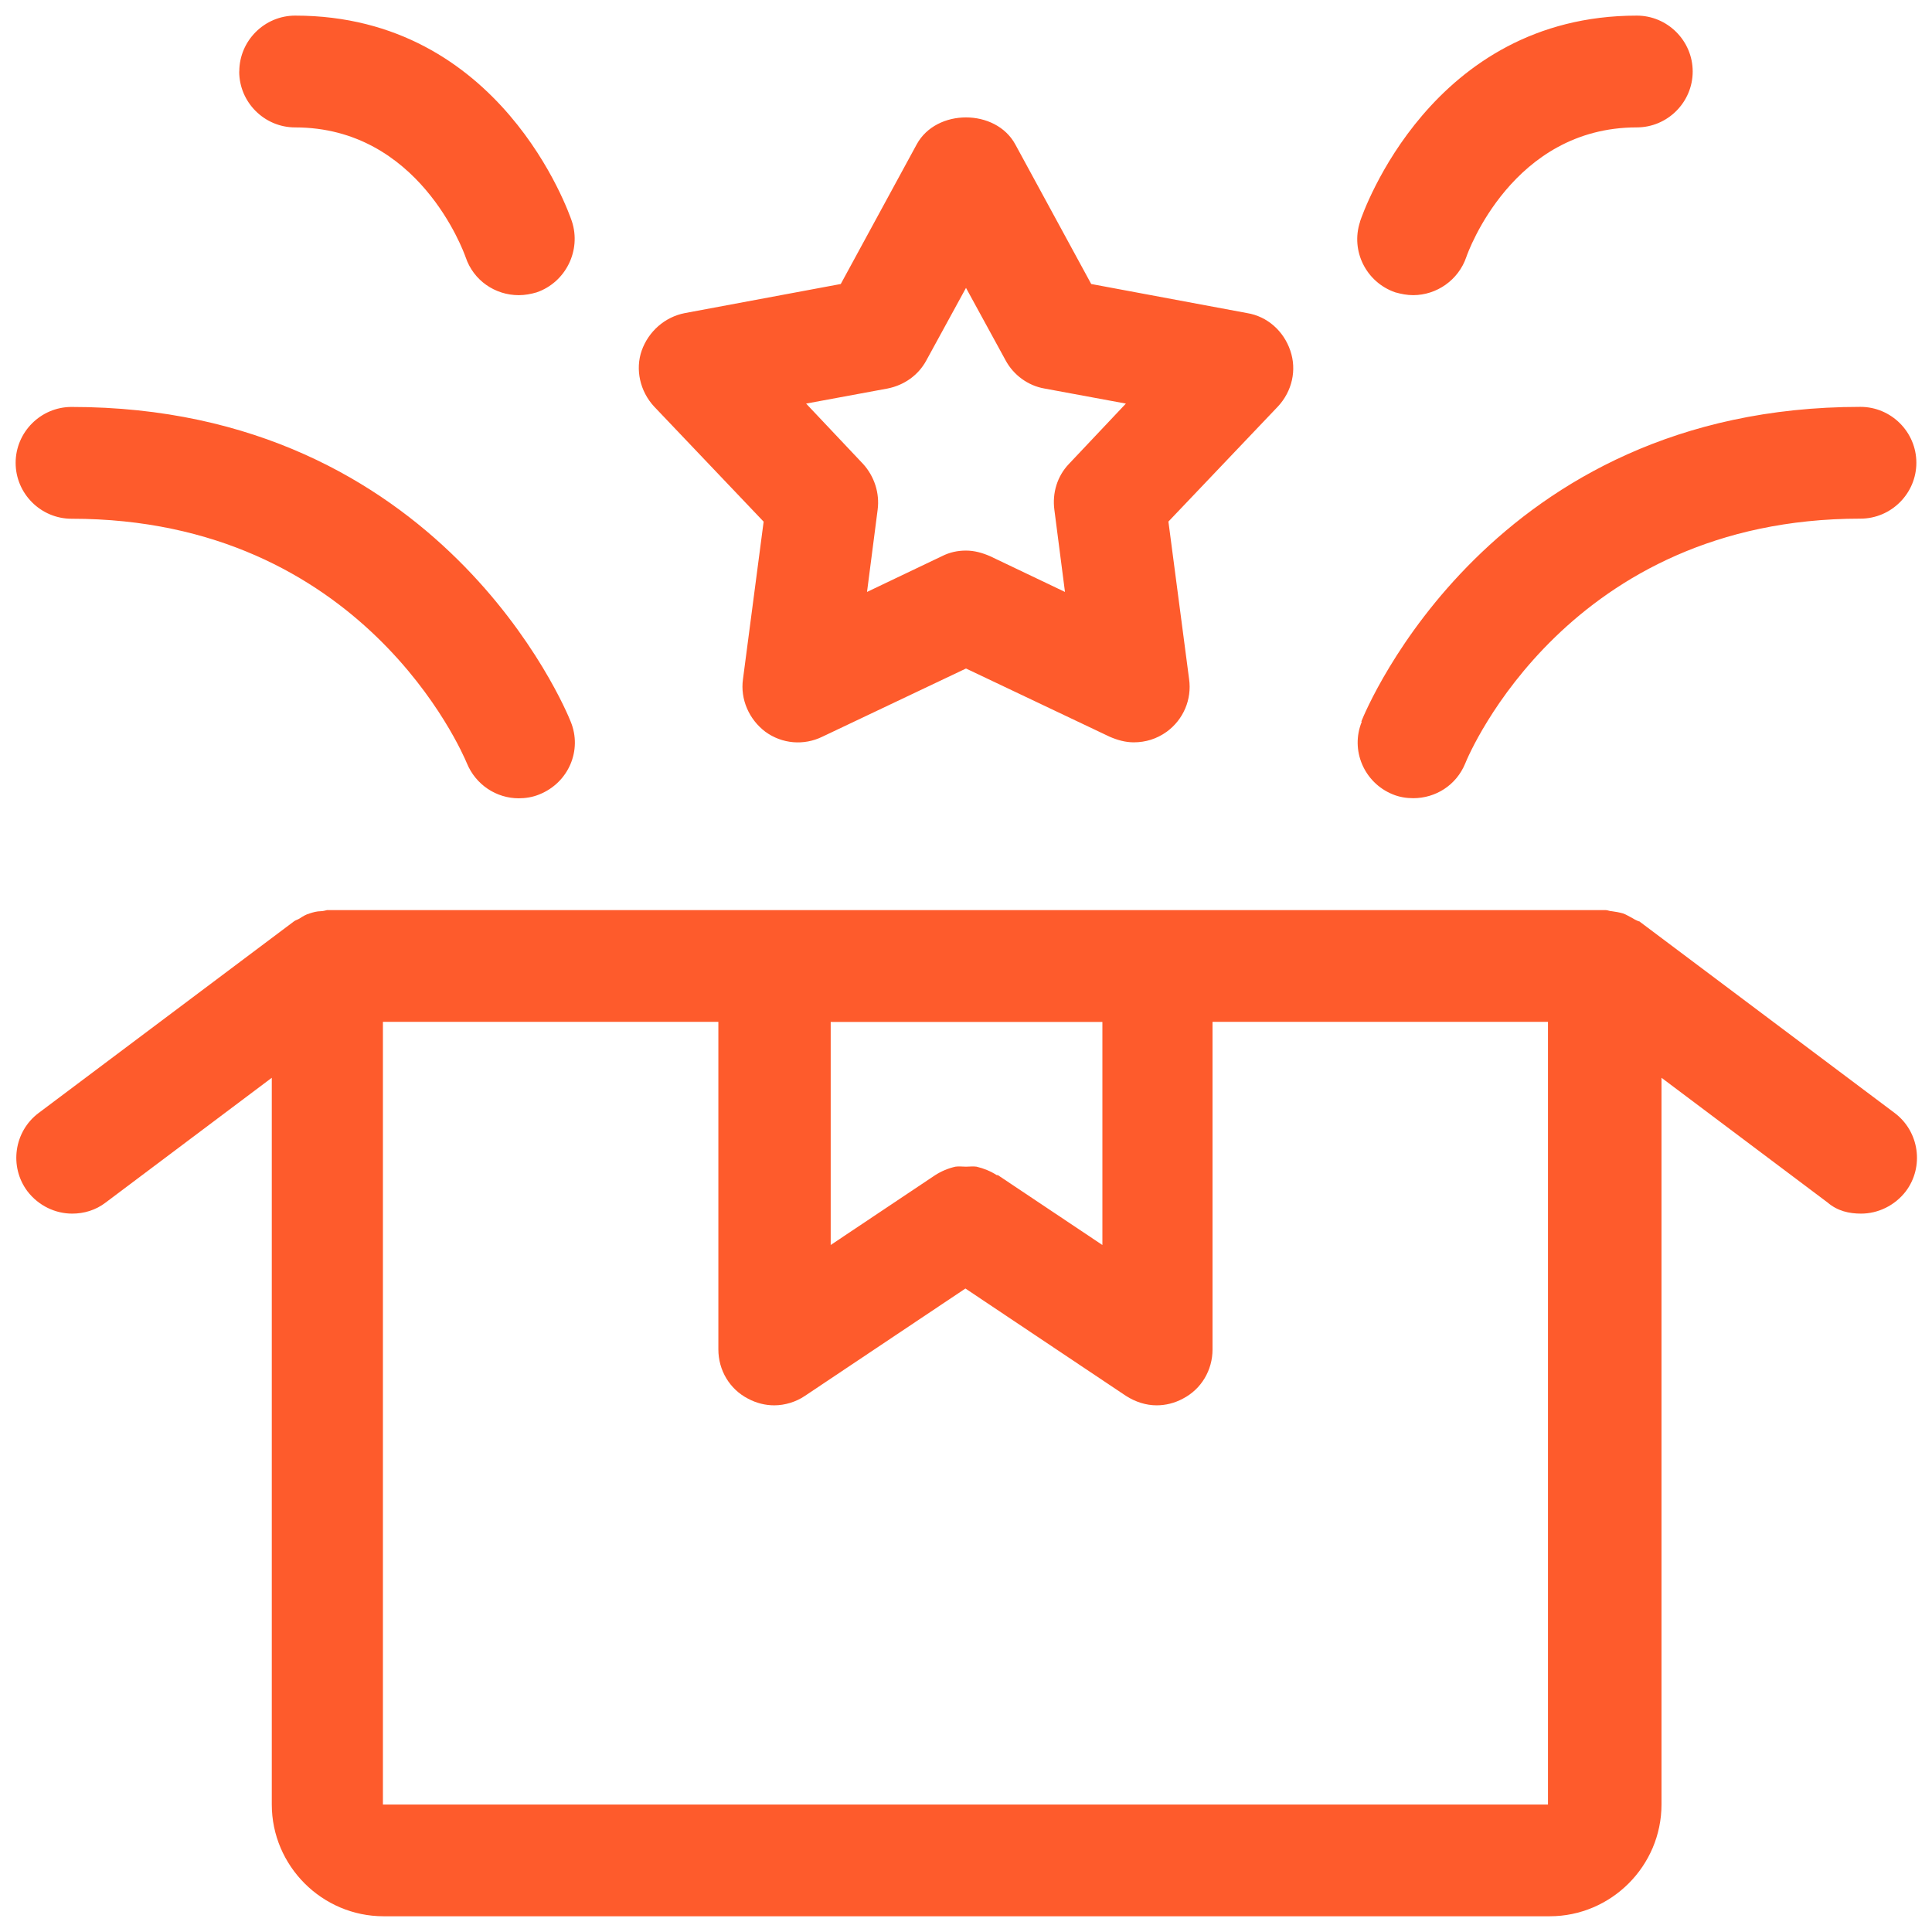 <svg width="96" height="96" viewBox="0 0 96 96" fill="none" xmlns="http://www.w3.org/2000/svg">
<path d="M81.418 45.777C81.418 45.777 81.223 45.695 81.141 45.636C80.973 45.554 80.809 45.441 80.641 45.386C80.445 45.332 80.281 45.304 80.086 45.277C79.977 45.277 79.891 45.222 79.781 45.222H16.25C16.25 45.222 16.055 45.277 15.946 45.277C15.75 45.277 15.555 45.332 15.391 45.386C15.196 45.441 15.059 45.527 14.891 45.636C14.809 45.691 14.696 45.718 14.614 45.777L1.919 55.304C0.696 56.222 0.446 57.972 1.364 59.195C1.919 59.918 2.754 60.304 3.587 60.304C4.169 60.304 4.755 60.136 5.255 59.75L13.505 53.554V89.663C13.505 92.718 16.005 95.218 19.059 95.218H77.004C80.059 95.218 82.559 92.718 82.559 89.663V53.554L90.809 59.75C91.309 60.18 91.891 60.304 92.477 60.304C93.309 60.304 94.145 59.914 94.7 59.195C95.618 57.972 95.368 56.222 94.145 55.304L81.45 45.777H81.418ZM49.527 58.39C49.222 58.195 48.886 58.058 48.527 57.972C48.359 57.945 48.168 57.972 48 57.972C47.832 57.972 47.64 57.945 47.472 57.972C47.113 58.054 46.777 58.195 46.472 58.39L41.277 61.863V50.781H54.777V61.863L49.582 58.39H49.527ZM19.027 89.667V50.776H35.695V67.053C35.695 68.08 36.25 69.026 37.168 69.498C37.586 69.721 38.027 69.83 38.472 69.83C39 69.83 39.554 69.662 40 69.358L47.972 64.026L55.945 69.358C56.418 69.662 56.945 69.83 57.472 69.83C57.918 69.83 58.363 69.721 58.777 69.498C59.695 69.026 60.25 68.08 60.25 67.053V50.776H76.918V89.667H18.973H19.027ZM37.945 25.917L36.918 33.749C36.777 34.749 37.222 35.749 38.027 36.358C38.859 36.968 39.945 37.054 40.859 36.608L48 33.218L55.14 36.608C55.531 36.776 55.918 36.886 56.336 36.886C56.918 36.886 57.476 36.718 57.976 36.358C58.808 35.749 59.226 34.749 59.086 33.749L58.058 25.917L63.504 20.194C64.199 19.444 64.449 18.39 64.113 17.417C63.781 16.444 62.972 15.722 61.972 15.558L54.222 14.112L50.445 7.167C49.472 5.39 46.527 5.39 45.554 7.167L41.777 14.112L34.027 15.558C33.027 15.753 32.222 16.476 31.887 17.417C31.555 18.362 31.805 19.444 32.496 20.194L37.941 25.917H37.945ZM44.109 19.304C44.941 19.136 45.636 18.636 46.027 17.913L48 14.304L49.972 17.913C50.363 18.636 51.082 19.163 51.891 19.304L55.945 20.054L53.113 23.054C52.531 23.663 52.281 24.499 52.391 25.331L52.918 29.413L49.195 27.636C48.805 27.468 48.418 27.358 48 27.358C47.582 27.358 47.195 27.44 46.805 27.636L43.082 29.413L43.609 25.331C43.719 24.499 43.441 23.663 42.887 23.054L40.055 20.054L44.109 19.304ZM11.89 3.554C11.89 2.026 13.14 0.776 14.667 0.776C24.89 0.776 28.276 10.581 28.417 10.999C28.89 12.445 28.113 14.027 26.667 14.527C26.39 14.609 26.085 14.667 25.777 14.667C24.609 14.667 23.527 13.945 23.136 12.777C23.027 12.472 20.804 6.331 14.664 6.331C13.136 6.331 11.886 5.081 11.886 3.554L11.89 3.554ZM0.777 22.999C0.777 21.471 2.027 20.221 3.554 20.221C21.886 20.221 28.109 35.221 28.359 35.862C28.941 37.28 28.25 38.89 26.805 39.472C26.473 39.612 26.109 39.667 25.777 39.667C24.668 39.667 23.637 38.999 23.195 37.917C22.973 37.39 18.027 25.776 3.554 25.776C2.027 25.776 0.777 24.526 0.777 22.999ZM67.582 10.999C67.723 10.581 71.109 0.776 81.332 0.776C82.859 0.776 84.109 2.026 84.109 3.553C84.109 5.08 82.859 6.33 81.332 6.33C75.164 6.33 72.942 12.526 72.859 12.776C72.469 13.916 71.387 14.666 70.219 14.666C69.914 14.666 69.637 14.611 69.328 14.526C67.883 14.026 67.106 12.471 67.578 11.026L67.582 10.999ZM67.641 35.858C67.891 35.217 74.113 20.217 92.446 20.217C93.973 20.217 95.223 21.467 95.223 22.994C95.223 24.521 93.973 25.771 92.446 25.771C77.946 25.771 73.001 37.439 72.805 37.939C72.359 39.021 71.332 39.662 70.223 39.662C69.891 39.662 69.527 39.607 69.195 39.467C67.777 38.885 67.086 37.271 67.668 35.857L67.641 35.858Z" fill="#FE5B2C"/>
</svg>
